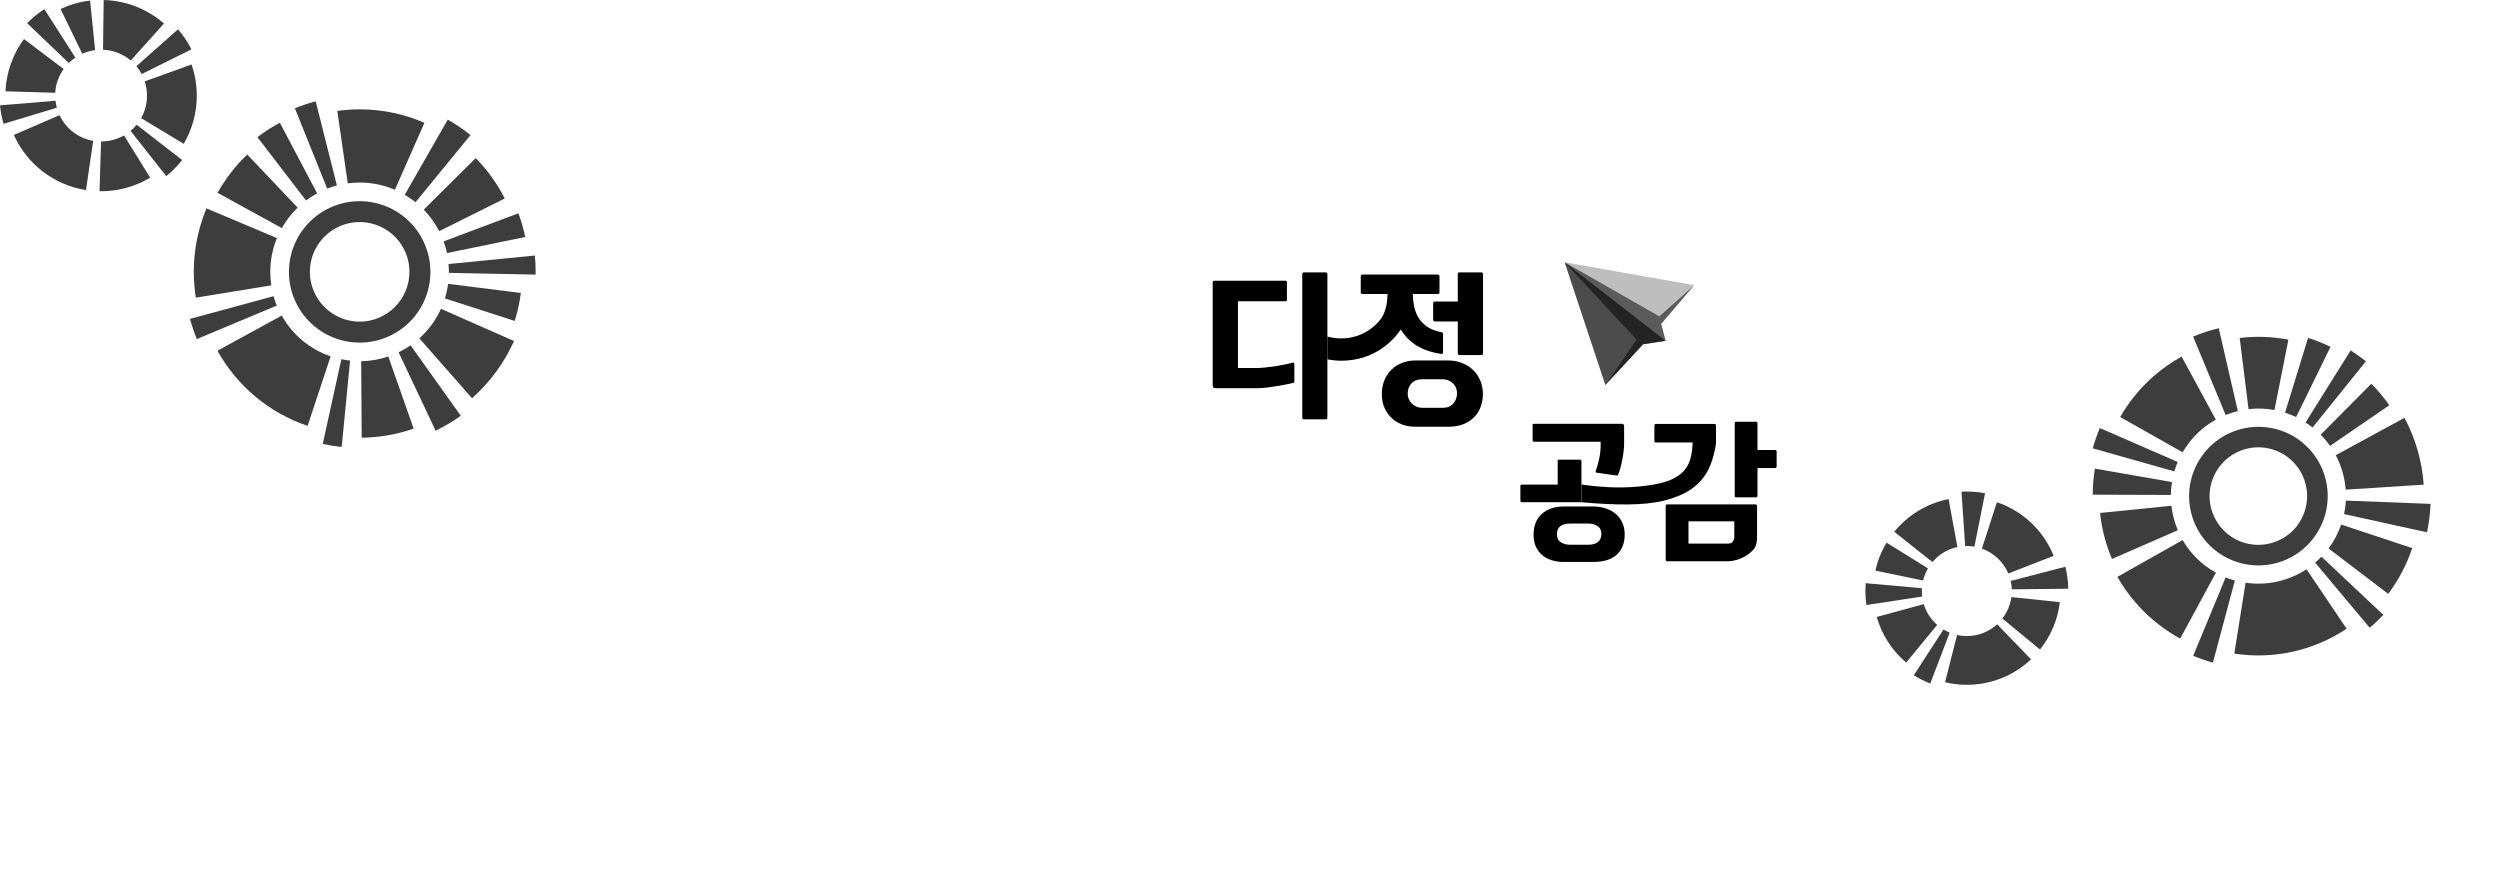<svg width="2478" height="873" viewBox="0 0 2478 873" fill="none" xmlns="http://www.w3.org/2000/svg">
<g style="mix-blend-mode:overlay" clip-path="url(#clip0_679_37777)">
<g style="mix-blend-mode:overlay">
<path d="M2228.74 405.529C2237.31 404.562 2245.97 404.863 2254.45 406.424L2268.26 336.658C2252.35 333.617 2236.06 333.052 2219.98 334.983L2228.74 405.529Z" fill="#3D3D3D"/>
<path d="M2074.31 444.379L2155.2 467.257C2156.14 464.082 2157.25 460.962 2158.52 457.909L2081.34 424.279C2078.58 430.827 2076.24 437.54 2074.31 444.379Z" fill="#3D3D3D"/>
<path d="M2218.14 407.443L2199.21 325.332C2190.54 327.425 2182.05 330.191 2173.81 333.603L2206.05 411.326C2209.99 409.747 2214.03 408.45 2218.14 407.443Z" fill="#3D3D3D"/>
<path d="M2264.94 409.057C2268.69 410.255 2272.36 411.708 2275.91 413.405L2310.03 343.765C2302.83 340.278 2295.38 337.323 2287.75 334.923L2264.94 409.057Z" fill="#3D3D3D"/>
<path d="M2093.4 554.036L2158.66 525.552C2155.39 517.811 2153.25 509.639 2152.31 501.287L2081.56 508.449C2083.22 524.15 2087.22 539.514 2093.4 554.036Z" fill="#3D3D3D"/>
<path d="M2140.03 619.242C2146.66 624.351 2153.67 628.947 2161 632.988L2196.4 567.653C2192.59 565.523 2188.94 563.115 2185.48 560.449C2176.56 553.58 2169.07 545.034 2163.43 535.293L2098.75 571.807C2109.24 590.192 2123.27 606.314 2140.03 619.242Z" fill="#3D3D3D"/>
<path d="M2074.28 490.329L2151.76 490.595C2151.82 486.314 2152.19 482.043 2152.87 477.816L2076.47 464.51C2075.06 473.046 2074.33 481.679 2074.28 490.329Z" fill="#3D3D3D"/>
<path d="M2325.04 485.339L2402.37 480.383C2400.74 457.206 2394.26 434.632 2383.34 414.13L2315.19 451.201C2320.81 461.772 2324.16 473.398 2325.04 485.339Z" fill="#3D3D3D"/>
<path d="M2325.95 623.186L2286.21 564.223C2268.4 575.955 2246.9 580.719 2225.82 577.606L2214.66 647.85C2253.52 653.806 2293.22 645.008 2325.95 623.186Z" fill="#3D3D3D"/>
<path d="M2173.89 650.056C2180.26 652.696 2186.79 654.946 2193.44 656.794L2215.19 575.449C2212.09 574.598 2209.04 573.566 2206.06 572.358L2173.89 650.056Z" fill="#3D3D3D"/>
<path d="M2292.21 423.754L2345.11 358.089C2344.9 357.928 2344.69 357.766 2344.48 357.604C2343.99 357.226 2343.52 356.862 2343.03 356.484C2338.96 353.341 2334.57 350.286 2329.98 347.352L2285.24 418.799C2287.48 420.225 2289.52 421.663 2291.5 423.187C2291.71 423.349 2292 423.592 2292.21 423.754Z" fill="#3D3D3D"/>
<path d="M2169.86 438.717C2177.04 429.396 2186.05 421.641 2196.34 415.928L2162.43 353.462C2143.43 363.867 2126.8 378.104 2113.59 395.271C2109.16 401.016 2105.14 407.06 2101.54 413.358L2163.42 448.327C2165.36 444.988 2167.51 441.778 2169.86 438.717Z" fill="#3D3D3D"/>
<path d="M2368.28 401.686C2362.97 394.062 2357 386.927 2350.43 380.363L2300.25 430.873C2303.64 434.31 2306.75 438.022 2309.53 441.969L2368.28 401.686Z" fill="#3D3D3D"/>
<path d="M2362.38 609.486L2301.01 551.778C2299.06 553.791 2296.97 555.775 2294.76 557.664L2348.85 622.272C2353.59 618.261 2358.11 613.993 2362.38 609.486Z" fill="#3D3D3D"/>
<path d="M2308.1 543.643L2367.17 588.634C2377.5 574.904 2385.55 559.603 2391.02 543.318L2320.52 519.954C2317.63 528.446 2313.44 536.437 2308.1 543.643Z" fill="#3D3D3D"/>
<path d="M2323.45 509.555L2405.65 527.639C2407.59 518.353 2408.77 508.924 2409.16 499.445L2325.23 496.202C2324.98 500.691 2324.38 505.155 2323.45 509.555Z" fill="#3D3D3D"/>
<path d="M2184.17 449.765C2175.86 460.524 2170.93 473.502 2169.99 487.06C2169.06 500.617 2172.17 514.144 2178.92 525.932C2185.68 537.719 2195.78 547.236 2207.94 553.281C2220.11 559.326 2233.79 561.626 2247.27 559.891C2260.75 558.156 2273.41 552.463 2283.66 543.533C2293.9 534.603 2301.27 522.836 2304.83 509.721C2308.4 496.605 2307.99 482.73 2303.67 469.849C2299.35 456.968 2291.3 445.66 2280.55 437.356C2266.12 426.239 2247.87 421.302 2229.8 423.628C2211.73 425.955 2195.32 435.355 2184.17 449.765ZM2276.76 521.302C2270.92 528.869 2262.91 534.493 2253.84 537.539C2244.78 540.584 2235.02 540.874 2225.79 538.372C2216.57 535.87 2208.3 530.687 2202.02 523.48C2195.74 516.273 2191.74 507.365 2190.53 497.883C2189.31 488.401 2190.94 478.77 2195.2 470.208C2199.46 461.646 2206.16 454.538 2214.45 449.783C2222.75 445.028 2232.26 442.839 2241.8 443.493C2251.34 444.147 2260.46 447.615 2268.03 453.458C2278.17 461.297 2284.79 472.845 2286.43 485.565C2288.07 498.286 2284.59 511.139 2276.76 521.302Z" fill="#3D3D3D"/>
<path d="M2013.14 653.559L1979.6 618.771C1974.31 623.612 1967.94 627.105 1961.02 628.951C1954.1 630.798 1946.83 630.943 1939.84 629.374L1927.93 676.222C1942.9 679.828 1958.53 679.644 1973.4 675.686C1988.28 671.729 2001.94 664.124 2013.14 653.559Z" fill="#3D3D3D"/>
<path d="M1860.77 558.302C1860.09 560.562 1859.49 562.889 1858.87 565.564L1906.17 575.437C1906.37 574.487 1906.61 573.548 1906.9 572.622C1907.9 569.399 1909.27 566.303 1910.99 563.395L1869.94 537.879C1866.08 544.296 1863 551.153 1860.77 558.302Z" fill="#3D3D3D"/>
<path d="M1947.85 541.236C1950.92 541.11 1954 541.31 1957.03 541.832L1967.58 488.882C1959.89 487.433 1952.05 486.914 1944.23 487.336L1947.85 541.236Z" fill="#3D3D3D"/>
<path d="M1849.32 578.075C1848.73 585.283 1848.94 592.532 1849.93 599.695L1905.26 591.274C1904.92 588.545 1904.83 585.79 1905.01 583.045L1849.32 578.075Z" fill="#3D3D3D"/>
<path d="M1992.09 598.991C1990.53 604.033 1987.96 608.909 1984.72 613.077L2022.04 643.777C2029.29 634.712 2034.78 624.367 2038.21 613.28C2039.88 607.921 2041.05 602.418 2041.71 596.843L1993.75 591.822C1993.4 594.254 1992.85 596.653 1992.09 598.991Z" fill="#3D3D3D"/>
<path d="M1940.18 542.174L1931.42 494.679C1910.26 498.909 1891.22 510.363 1877.56 527.08L1915.4 557.098C1921.8 549.533 1930.51 544.287 1940.18 542.174Z" fill="#3D3D3D"/>
<path d="M1896.97 669.316C1902.13 672.547 1907.58 675.302 1913.25 677.544L1932.53 627.042C1930.4 626.153 1928.35 625.108 1926.38 623.914L1896.97 669.316Z" fill="#3D3D3D"/>
<path d="M1979.31 497.806L1964.46 543.805C1970.29 545.873 1975.62 549.128 1980.12 553.365C1984.62 557.602 1988.2 562.728 1990.62 568.418L2035.63 550.94C2030.63 538.543 2023.01 527.377 2013.28 518.206C2003.56 509.034 1991.97 502.075 1979.31 497.806Z" fill="#3D3D3D"/>
<path d="M1920.1 619.42C1913.83 613.927 1909.23 606.789 1906.82 598.814L1860.22 611.525C1865.26 629.16 1875.42 644.901 1889.41 656.755L1920.1 619.42Z" fill="#3D3D3D"/>
<path d="M1994.12 584.127L2050.09 583.539C2049.92 576.194 2048.95 568.889 2047.18 561.759L1992.99 575.807C1993.63 578.538 1994.01 581.324 1994.12 584.127Z" fill="#3D3D3D"/>
</g>
</g>
<g style="mix-blend-mode:overlay" clip-path="url(#clip1_679_37777)">
<g style="mix-blend-mode:overlay">
<path d="M420.02 207.796C426.147 214.114 431.31 221.3 435.34 229.123L500.292 196.739C492.822 181.991 483.117 168.484 471.522 156.697L420.02 207.796Z" fill="#3D3D3D"/>
<path d="M292.299 107.31L324.291 186.92C327.437 185.693 330.649 184.641 333.911 183.767L312.913 100.441C305.906 102.3 299.021 104.594 292.299 107.31Z" fill="#3D3D3D"/>
<path d="M411.864 200.432L466.363 133.907C459.263 128.21 451.731 123.075 443.833 118.548L401.185 193.091C404.913 195.282 408.482 197.736 411.864 200.432Z" fill="#3D3D3D"/>
<path d="M439.755 239.235C441.128 243.013 442.242 246.88 443.089 250.81L520.614 234.911C518.937 226.919 516.678 219.061 513.855 211.399L439.755 239.235Z" fill="#3D3D3D"/>
<path d="M215.653 191.153L279.367 226.082C283.579 218.611 288.845 211.785 295.003 205.814L245.077 153.139C233.437 164.281 223.52 177.093 215.653 191.153Z" fill="#3D3D3D"/>
<path d="M192.087 269.502C192.097 278.046 192.76 286.576 194.07 295.018L268.913 282.834C268.256 278.428 267.925 273.98 267.922 269.525C267.905 258.035 270.132 246.652 274.478 236.014L204.636 206.558C196.336 226.505 192.071 247.898 192.087 269.502Z" fill="#3D3D3D"/>
<path d="M255.17 135.956L303.293 198.698C306.788 196.076 310.47 193.712 314.31 191.626L277.384 121.61C269.612 125.798 262.184 130.595 255.17 135.956Z" fill="#3D3D3D"/>
<path d="M415.648 335.375L467.895 394.739C485.6 378.967 499.786 359.646 509.529 338.033L437.074 306.121C432.041 317.254 424.745 327.216 415.648 335.375Z" fill="#3D3D3D"/>
<path d="M304.893 422.123L327.716 353.233C307.133 346.173 289.873 331.782 279.232 312.809L215.541 347.625C234.981 382.734 266.852 409.307 304.893 422.123Z" fill="#3D3D3D"/>
<path d="M188.325 316.074C190.172 322.871 192.429 329.549 195.084 336.072L274.343 302.877C273.095 299.842 272.027 296.736 271.144 293.576L188.325 316.074Z" fill="#3D3D3D"/>
<path d="M444.914 270.469L530.932 272.183C530.932 271.913 530.932 271.642 530.932 271.372C530.932 270.742 530.932 270.133 530.932 269.503C530.932 264.256 530.662 258.806 530.166 253.266L444.554 261.711C444.802 264.413 444.914 266.958 444.914 269.503C444.914 269.773 444.914 270.199 444.914 270.469Z" fill="#3D3D3D"/>
<path d="M356.485 180.952C368.492 180.935 380.376 183.372 391.406 188.113L420.695 121.746C400.44 112.896 378.568 108.349 356.463 108.391C349.061 108.401 341.669 108.92 334.339 109.945L344.702 181.74C348.609 181.224 352.545 180.961 356.485 180.952Z" fill="#3D3D3D"/>
<path d="M510.183 318.102C513.028 309.06 515.064 299.782 516.265 290.379L444.171 281.371C443.51 286.255 442.447 291.075 440.994 295.784L510.183 318.102Z" fill="#3D3D3D"/>
<path d="M338.687 443L347.001 357.423C344.162 357.107 341.255 356.657 338.349 356.049L319.92 440.05C326.117 441.377 332.382 442.362 338.687 443Z" fill="#3D3D3D"/>
<path d="M357.995 358.075L358.513 433.856C376.045 433.631 393.427 430.589 409.993 424.848L384.873 353.323C376.214 356.289 367.146 357.892 357.995 358.075Z" fill="#3D3D3D"/>
<path d="M395.102 349.202L431.78 426.875C440.492 422.653 448.842 417.719 456.743 412.124L406.997 342.311C403.211 344.904 399.235 347.207 395.102 349.202Z" fill="#3D3D3D"/>
<path d="M356.486 199.396C342.616 199.401 329.058 203.516 317.528 211.222C305.997 218.929 297.011 229.879 291.706 242.69C286.401 255.5 285.016 269.596 287.724 283.194C290.433 296.791 297.115 309.281 306.924 319.083C316.733 328.885 329.23 335.56 342.834 338.263C356.439 340.967 370.539 339.577 383.353 334.27C396.167 328.963 407.12 319.978 414.825 308.449C422.531 296.921 426.643 283.367 426.643 269.503C426.619 250.913 419.22 233.091 406.067 219.949C392.915 206.806 375.084 199.414 356.486 199.396ZM356.486 318.823C346.728 318.823 337.188 315.862 329.074 310.443C320.961 305.024 314.637 297.321 310.902 288.309C307.168 279.297 306.191 269.38 308.094 259.813C309.998 250.246 314.697 241.458 321.598 234.561C328.498 227.663 337.289 222.966 346.86 221.063C356.431 219.16 366.352 220.137 375.368 223.87C384.383 227.602 392.089 233.924 397.511 242.035C402.932 250.145 405.826 259.681 405.826 269.435C405.826 282.522 400.63 295.073 391.379 304.333C382.128 313.593 369.578 318.805 356.486 318.823Z" fill="#3D3D3D"/>
<path d="M85.207 188.429L92.371 139.627C85.166 138.381 78.368 135.413 72.558 130.974C66.749 126.535 62.099 120.757 59.005 114.134L13.743 133.749C20.167 148.085 30.066 160.592 42.544 170.14C55.023 179.687 69.686 185.973 85.207 188.429Z" fill="#3D3D3D"/>
<path d="M67.07 5.923C64.817 6.779 62.564 7.747 60.019 8.919L81.557 53.284C82.445 52.848 83.355 52.457 84.283 52.113C87.512 50.913 90.868 50.089 94.286 49.658L89.284 0.586C81.693 1.472 74.235 3.264 67.07 5.923Z" fill="#3D3D3D"/>
<path d="M135.178 65.603C137.197 68.008 138.957 70.62 140.427 73.394L189.767 48.87C186.138 41.755 181.668 35.101 176.452 29.052L135.178 65.603Z" fill="#3D3D3D"/>
<path d="M43.955 9.008C37.771 13.034 32.044 17.724 26.878 22.993L68.197 62.426C70.188 60.447 72.36 58.66 74.686 57.089L43.955 9.008Z" fill="#3D3D3D"/>
<path d="M116.14 137.374C111.098 139.264 105.552 140.225 100.167 140.212L98.657 189.509C110.502 189.71 122.278 187.686 133.375 183.541C138.746 181.547 143.92 179.059 148.831 176.11L122.967 134.244C120.784 135.48 118.501 136.527 116.14 137.374Z" fill="#3D3D3D"/>
<path d="M129.636 59.995L162.529 23.286C145.909 8.832 124.78 0.6 102.758 0L102.127 49.297C112.224 49.739 121.894 53.499 129.636 59.995Z" fill="#3D3D3D"/>
<path d="M0 104.427C0.613 110.617 1.79 116.738 3.515 122.714L56.324 106.769C55.717 104.5 55.281 102.189 55.017 99.856L0 104.427Z" fill="#3D3D3D"/>
<path d="M189.88 63.913L143.469 80.623C145.434 86.62 146.132 92.958 145.52 99.238C144.907 105.518 142.996 111.603 139.909 117.106L182.107 142.555C188.999 130.782 193.262 117.658 194.603 104.084C195.945 90.51 194.334 76.806 189.88 63.913Z" fill="#3D3D3D"/>
<path d="M54.724 91.974C55.253 83.488 58.148 75.32 63.083 68.395L23.746 38.69C12.649 53.764 6.274 71.791 5.43 90.487L54.724 91.974Z" fill="#3D3D3D"/>
<path d="M129.41 129.741L164.804 174.579C170.633 169.861 175.922 164.514 180.575 158.634L135.426 123.638C133.618 125.857 131.604 127.901 129.41 129.741Z" fill="#3D3D3D"/>
</g>
</g>
<g style="mix-blend-mode:overlay">
<path d="M1520.79 437.857C1519.68 437.857 1519.12 437.394 1519.12 436.469V421.61C1519.03 421.425 1519.03 421.194 1519.12 420.916C1519.31 420.361 1519.77 420.083 1520.51 420.083H1607.89C1608.45 420.083 1608.91 420.314 1609.28 420.777C1609.65 421.24 1609.83 421.703 1609.83 422.166V439.523C1609.83 442.023 1609.65 444.661 1609.28 447.439C1609 450.123 1608.59 452.808 1608.03 455.492C1607.57 458.177 1606.97 460.815 1606.23 463.408C1605.59 465.907 1604.85 468.175 1604.02 470.212C1603.92 470.397 1603.79 470.582 1603.6 470.767C1603.42 470.952 1603.23 471.137 1603.05 471.323C1602.86 471.415 1602.63 471.415 1602.35 471.323L1582.55 468.545C1581.63 468.36 1581.35 467.805 1581.72 466.879C1583.1 462.991 1584.26 458.825 1585.18 454.382C1586.11 449.938 1586.57 445.402 1586.57 440.773V437.857H1520.79ZM1550.01 557C1545.48 557 1541.37 556.398 1537.68 555.194C1533.99 553.991 1530.85 552.232 1528.26 549.918C1525.68 547.603 1523.65 544.78 1522.17 541.447C1520.79 538.115 1520.09 534.273 1520.09 529.922C1520.09 521.127 1522.82 514.277 1528.26 509.37C1533.71 504.464 1541.05 502.011 1550.28 502.011H1579.09C1583.61 502.011 1587.77 502.659 1591.55 503.955C1595.43 505.158 1598.75 506.963 1601.52 509.37C1604.29 511.685 1606.46 514.555 1608.03 517.98C1609.6 521.405 1610.39 525.339 1610.39 529.783C1610.39 538.485 1607.71 545.196 1602.35 549.918C1597.09 554.639 1589.48 557 1579.5 557H1550.01ZM1556.1 518.952C1552.04 518.952 1548.85 519.831 1546.54 521.59C1544.33 523.257 1543.22 525.941 1543.22 529.644C1543.22 533.162 1544.47 535.754 1546.96 537.42C1549.55 539.087 1552.59 539.92 1556.1 539.92H1574.8C1578.58 539.92 1581.58 539.04 1583.8 537.281C1586.01 535.615 1587.17 533.069 1587.26 529.644C1587.35 525.849 1586.11 523.118 1583.52 521.451C1581.03 519.785 1577.98 518.952 1574.38 518.952H1556.1Z" fill="black"/>
<path d="M1566.27 455.591C1567.1 455.591 1567.52 456.1 1567.52 457.118V480.308V497.804H1508.52C1507.51 497.804 1507 497.202 1507 495.999V481.835C1507 481.465 1507.09 481.141 1507.28 480.863C1507.55 480.493 1507.97 480.308 1508.52 480.308H1543.98V457.118C1543.98 456.655 1544.02 456.285 1544.11 456.007C1544.3 455.729 1544.67 455.591 1545.22 455.591H1566.27Z" fill="black"/>
<path d="M1719.45 491.18C1719.45 492.383 1719.92 492.985 1720.84 492.985H1740.5C1741.52 492.985 1742.03 492.383 1742.03 491.18V463.963H1759.34C1760.45 463.963 1761 463.361 1761 462.158V447.716C1761 446.605 1760.45 446.05 1759.34 446.05H1742.03V419.805C1742.03 418.602 1741.52 418 1740.5 418H1720.84C1719.92 418 1719.45 418.555 1719.45 419.666V491.18Z" fill="url(#paint0_linear_679_37777)"/>
<path fill-rule="evenodd" clip-rule="evenodd" d="M1732.47 549.64C1734.87 547.974 1737.13 545.844 1739.26 543.252C1740.27 541.308 1740.92 539.457 1741.2 537.698C1741.47 535.939 1741.61 533.856 1741.61 531.449V501.733C1741.61 500.53 1741.01 499.928 1739.81 499.928H1652.84C1651.64 499.928 1651.04 500.483 1651.04 501.594V554.5C1651.04 555.241 1651.18 555.704 1651.46 555.889C1651.73 556.166 1652.2 556.305 1652.84 556.305H1713.36C1714.84 556.305 1716.64 556.074 1718.76 555.611C1720.89 555.241 1723.1 554.546 1725.41 553.528C1727.72 552.602 1730.07 551.306 1732.47 549.64ZM1717.52 536.865C1716.59 538.161 1715.02 538.809 1712.81 538.809H1673.62V516.73H1719.04V532.005C1719.04 533.949 1718.53 535.569 1717.52 536.865Z" fill="url(#paint1_linear_679_37777)"/>
<path d="M1567.52 497.806C1600.55 500.766 1629.11 501.271 1649.27 496.225C1669.42 491.18 1683.01 483.023 1691.86 468.166C1697.87 458.09 1700.9 441.925 1700.9 438.413V421.749C1700.9 420.731 1700.3 420.222 1699.1 420.222H1641.35C1640.7 420.222 1640.29 420.407 1640.1 420.777C1639.92 421.055 1639.83 421.379 1639.83 421.749V436.885C1639.83 437.996 1640.33 438.551 1641.35 438.551H1677.77C1677.22 457.853 1671.44 465.113 1666.06 469.556C1660.67 473.998 1652.94 478.593 1632.27 481.347C1611.6 484.102 1592.34 483.678 1567.52 480.28V497.806Z" fill="url(#paint2_linear_679_37777)"/>
</g>
<g style="mix-blend-mode:overlay">
<path d="M1205.23 384.788C1204.3 384.788 1203.54 384.635 1202.92 384.33C1202.31 383.922 1202 383.005 1202 381.578V279.935C1202 279.629 1202.1 279.273 1202.31 278.865C1202.51 278.458 1202.92 278.254 1203.54 278.254H1274.22C1275.14 278.254 1275.6 278.763 1275.6 279.782V296.901C1275.6 298.022 1275.14 298.582 1274.22 298.582H1227.05V364.765H1245.64C1247.69 364.765 1250.3 364.612 1253.47 364.307C1256.75 364.001 1260.13 363.593 1263.62 363.084C1267.1 362.473 1270.43 361.861 1273.6 361.25C1276.78 360.638 1279.39 360.027 1281.44 359.416C1281.64 359.314 1281.9 359.314 1282.21 359.416C1282.72 359.721 1282.98 360.129 1282.98 360.638V377.91C1282.98 378.114 1282.92 378.369 1282.82 378.674C1282.62 379.286 1282.21 379.591 1281.59 379.591C1279.44 380.101 1276.83 380.661 1273.76 381.273C1270.68 381.884 1267.46 382.445 1264.08 382.954C1260.8 383.464 1257.52 383.922 1254.24 384.33C1251.07 384.635 1248.2 384.788 1245.64 384.788H1205.23Z" fill="black"/>
<path d="M1292.35 415.663C1291.32 415.663 1290.81 415.001 1290.81 413.676V271.987C1290.81 270.662 1291.32 270 1292.35 270H1314.17C1314.68 270 1315.04 270.204 1315.24 270.611C1315.55 270.917 1315.7 271.325 1315.7 271.834V356.474V413.676C1315.7 415.001 1315.19 415.663 1314.17 415.663H1292.35Z" fill="black"/>
<path d="M1444.95 349.939C1444.95 351.264 1445.47 351.926 1446.49 351.926H1468.31C1469.44 351.926 1470 351.264 1470 349.939V271.987C1470 270.662 1469.44 270 1468.31 270H1446.49C1445.47 270 1444.95 270.611 1444.95 271.834V298.888H1422.37C1421.14 298.888 1420.52 299.5 1420.52 300.722V316.618C1420.52 317.943 1421.14 318.605 1422.37 318.605H1444.95V349.939Z" fill="black"/>
<path fill-rule="evenodd" clip-rule="evenodd" d="M1401.93 304.849C1401.01 300.671 1400.5 296.188 1400.39 291.399H1425.44C1426.36 291.399 1426.82 290.889 1426.82 289.87V273.974C1426.82 272.751 1426.21 272.14 1424.98 272.14H1350.46C1349.74 272.14 1349.28 272.344 1349.07 272.751C1348.87 273.159 1348.77 273.566 1348.77 273.974V289.717C1348.77 290.838 1349.33 291.399 1350.46 291.399H1375.35C1375.25 297.105 1374.53 302.2 1373.2 306.683C1372.24 309.85 1370.93 312.75 1369.27 315.385C1360.29 327.558 1345.8 335.462 1329.44 335.462C1324.67 335.462 1320.05 334.787 1315.68 333.529V356.154C1320.14 357.016 1324.74 357.54 1329.44 357.54C1353.7 357.54 1374.92 346.283 1388.48 326.602C1392.38 332.983 1397.48 338.215 1403.77 342.297C1410.64 346.576 1418.99 349.43 1428.82 350.856C1429.33 350.856 1429.69 350.652 1429.9 350.245C1430.2 349.837 1430.36 349.43 1430.36 349.022V330.527C1430.36 330.12 1430.1 329.763 1429.59 329.458C1429.28 329.356 1429.03 329.305 1428.82 329.305C1423.49 328.286 1419.04 326.655 1415.45 324.414C1411.87 322.07 1408.95 319.268 1406.69 316.007C1404.54 312.746 1402.96 309.027 1401.93 304.849ZM1387.65 325.186L1387.64 325.178L1387.64 325.183L1387.65 325.186Z" fill="url(#paint3_linear_679_37777)"/>
<path fill-rule="evenodd" clip-rule="evenodd" d="M1389.18 420.554C1393.28 422.185 1397.83 423 1402.85 423H1435.58C1441.11 423 1445.98 422.185 1450.18 420.554C1454.48 418.924 1458.07 416.631 1460.93 413.676C1463.91 410.823 1466.11 407.41 1467.54 403.436C1469.08 399.462 1469.85 395.131 1469.85 390.444C1469.85 385.654 1468.98 381.222 1467.23 377.146C1465.49 373.07 1463.09 369.554 1460.01 366.599C1456.94 363.644 1453.25 361.352 1448.95 359.721C1444.75 358.091 1440.14 357.276 1435.12 357.276H1403.16C1398.04 357.276 1393.43 358.142 1389.33 359.874C1385.23 361.505 1381.7 363.848 1378.73 366.905C1375.86 369.86 1373.61 373.376 1371.97 377.452C1370.43 381.527 1369.66 385.909 1369.66 390.596C1369.66 395.284 1370.43 399.563 1371.97 403.436C1373.61 407.41 1375.86 410.823 1378.73 413.676C1381.6 416.631 1385.08 418.924 1389.18 420.554ZM1399.01 380.05C1401.57 377.299 1405.11 375.923 1409.61 375.923H1429.9C1433.89 375.923 1437.27 377.248 1440.04 379.897C1442.91 382.546 1444.29 386.011 1444.19 390.291C1444.08 394.163 1442.8 397.424 1440.34 400.073C1437.89 402.824 1434.56 404.2 1430.36 404.2H1409.61C1407.67 404.2 1405.82 403.843 1404.08 403.13C1402.34 402.417 1400.8 401.398 1399.47 400.073C1398.24 398.85 1397.22 397.373 1396.4 395.64C1395.68 394.01 1395.32 392.227 1395.32 390.291C1395.32 386.113 1396.55 382.699 1399.01 380.05Z" fill="black"/>
</g>
<g style="mix-blend-mode:overlay">
<path d="M1550.9 260L1591.21 381.691L1622.31 336.523L1644.67 313.542L1679.46 282.668L1550.9 260Z" fill="#BEBEBE"/>
<path d="M1622.17 336.554L1550.94 260.035L1644.63 313.524L1679.43 282.655L1646.59 321.022L1650.96 337.792L1628.63 341.271L1591.28 381.528L1622.17 336.554Z" fill="#5B5B5B"/>
<path d="M1591.27 381.599L1550.89 260.007L1650.95 337.798L1628.63 341.263L1591.27 381.599Z" fill="black" fill-opacity="0.6"/>
</g>
<defs>
<linearGradient id="paint0_linear_679_37777" x1="1608.77" y1="492.478" x2="1631.69" y2="486.657" gradientUnits="userSpaceOnUse">
<stop/>
<stop offset="1"/>
</linearGradient>
<linearGradient id="paint1_linear_679_37777" x1="1608.77" y1="492.478" x2="1631.69" y2="486.657" gradientUnits="userSpaceOnUse">
<stop/>
<stop offset="1"/>
</linearGradient>
<linearGradient id="paint2_linear_679_37777" x1="1608.77" y1="492.478" x2="1631.69" y2="486.657" gradientUnits="userSpaceOnUse">
<stop/>
<stop offset="1"/>
</linearGradient>
<linearGradient id="paint3_linear_679_37777" x1="1330.26" y1="345.043" x2="1365.89" y2="334.671" gradientUnits="userSpaceOnUse">
<stop/>
<stop offset="1"/>
</linearGradient>
<clipPath id="clip0_679_37777">
<rect width="520.333" height="434.04" fill="white" transform="translate(1816 606.764) rotate(-52.312)"/>
</clipPath>
<clipPath id="clip1_679_37777">
<rect width="531" height="443" fill="white"/>
</clipPath>
</defs>
</svg>
